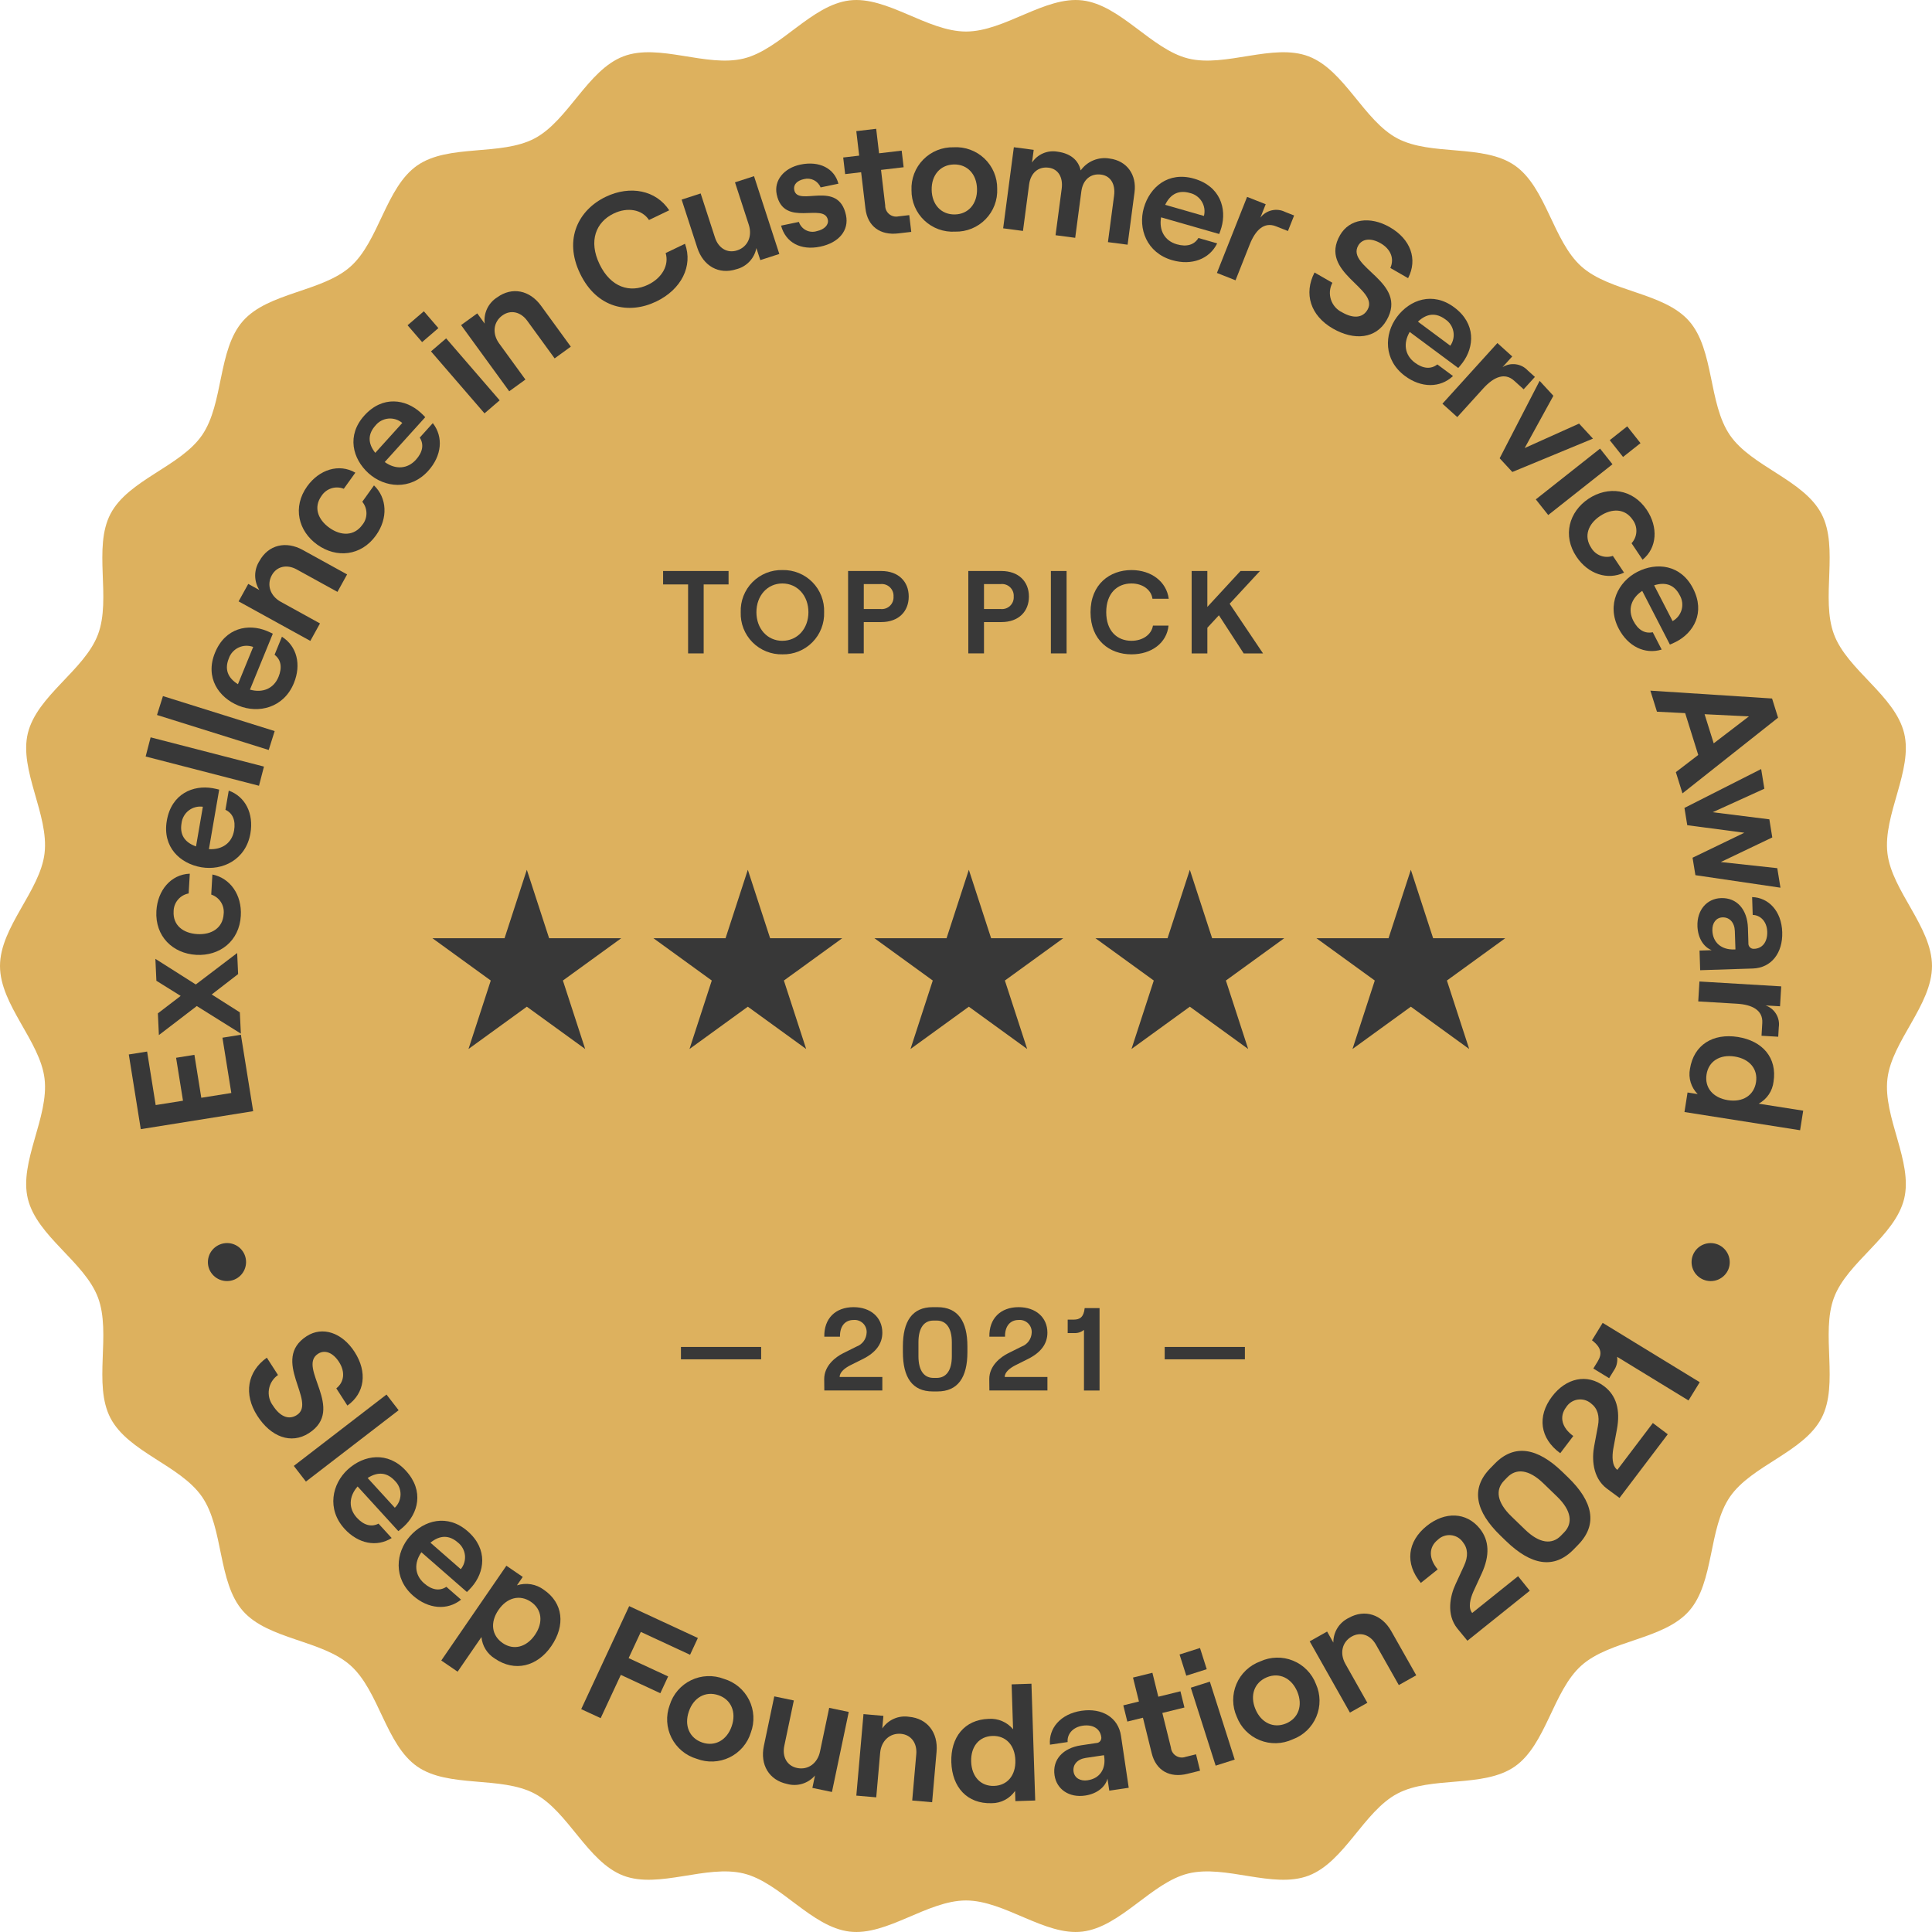 <svg xmlns="http://www.w3.org/2000/svg" width="96" height="96" viewBox="0 0 96 96" fill="none"><g clip-path="url(#clip0_44_719)"><path d="M93.786 53.599C94.009 51.727 96 49.933 96 48C96 46.066 94.009 44.273 93.786 42.401C93.557 40.487 95.064 38.269 94.616 36.432C94.16 34.565 91.801 33.302 91.133 31.53C90.457 29.737 91.389 27.218 90.51 25.536C89.625 23.842 87.034 23.189 85.959 21.622C84.879 20.05 85.185 17.379 83.929 15.952C82.673 14.526 80 14.51 78.582 13.244C77.163 11.977 76.832 9.311 75.27 8.223C73.716 7.142 71.118 7.768 69.435 6.877C67.765 5.992 66.807 3.481 65.026 2.801C63.266 2.128 60.895 3.365 59.041 2.906C57.217 2.455 55.687 0.25 53.786 0.02C51.926 -0.205 49.921 1.567 48.001 1.567C46.08 1.567 44.075 -0.205 42.215 0.02C40.314 0.25 38.784 2.455 36.96 2.906C35.105 3.365 32.736 2.128 30.975 2.801C29.194 3.481 28.236 5.992 26.566 6.877C24.883 7.768 22.286 7.14 20.731 8.223C19.17 9.31 18.836 11.979 17.419 13.243C16.003 14.508 13.33 14.524 12.071 15.952C10.812 17.38 11.121 20.049 10.041 21.622C8.966 23.186 6.375 23.841 5.49 25.536C4.611 27.218 5.543 29.736 4.867 31.53C4.199 33.302 1.84 34.564 1.384 36.432C0.936 38.269 2.442 40.487 2.214 42.401C1.991 44.273 -1.47563e-05 46.066 -1.53756e-05 48C-1.59949e-05 49.933 1.991 51.727 2.214 53.599C2.443 55.513 0.936 57.731 1.384 59.568C1.839 61.435 4.199 62.697 4.867 64.47C5.543 66.263 4.611 68.782 5.49 70.464C6.375 72.158 8.966 72.812 10.041 74.378C11.121 75.95 10.815 78.621 12.071 80.048C13.327 81.474 15.999 81.49 17.418 82.756C18.837 84.023 19.169 86.689 20.73 87.776C22.284 88.859 24.881 88.232 26.564 89.123C28.235 90.008 29.193 92.519 30.974 93.199C32.734 93.872 35.104 92.635 36.959 93.094C38.783 93.545 40.312 95.75 42.214 95.98C44.074 96.205 46.079 94.433 47.999 94.433C49.92 94.433 51.925 96.205 53.785 95.98C55.686 95.75 57.216 93.545 59.04 93.094C60.894 92.635 63.264 93.872 65.025 93.199C66.806 92.519 67.764 90.008 69.434 89.124C71.117 88.232 73.714 88.86 75.269 87.777C76.83 86.689 77.164 84.021 78.581 82.757C79.997 81.492 82.67 81.476 83.929 80.048C85.188 78.619 84.879 75.95 85.959 74.378C87.033 72.813 89.625 72.159 90.51 70.464C91.389 68.782 90.457 66.263 91.133 64.47C91.801 62.698 94.16 61.436 94.616 59.568C95.064 57.731 93.557 55.513 93.786 53.599Z" fill="#DDB15E"></path><path d="M6.995 56.107L6.4 52.396L7.31 52.251L7.736 54.91L9.093 54.694L8.75 52.56L9.66 52.414L10.002 54.548L11.494 54.31L11.053 51.563L11.97 51.416L12.58 55.214L6.995 56.107Z" fill="#383838"></path><path d="M11.968 51.36L9.778 49.99L7.895 51.433L7.845 50.353L8.978 49.486L7.771 48.734L7.721 47.645L9.729 48.918L11.785 47.355L11.832 48.402L10.52 49.415L11.918 50.303L11.968 51.36Z" fill="#383838"></path><path d="M9.75 47.446C8.588 47.38 7.698 46.529 7.771 45.264C7.83 44.242 8.491 43.448 9.431 43.413L9.374 44.395C9.165 44.434 8.975 44.544 8.839 44.708C8.702 44.871 8.627 45.077 8.627 45.289C8.587 45.974 9.099 46.375 9.808 46.415C10.518 46.456 11.073 46.108 11.113 45.416C11.137 45.209 11.089 44.999 10.977 44.824C10.864 44.648 10.695 44.516 10.496 44.451L10.554 43.453C11.434 43.632 12.026 44.458 11.966 45.505C11.894 46.769 10.912 47.513 9.75 47.446Z" fill="#383838"></path><path d="M8.289 40.778C8.52 39.434 9.604 38.999 10.559 39.163C10.695 39.187 10.813 39.215 10.891 39.236L10.381 42.193C11.039 42.232 11.524 41.89 11.631 41.27C11.717 40.769 11.566 40.408 11.202 40.239L11.366 39.285C12.193 39.583 12.613 40.424 12.443 41.41C12.217 42.721 11.055 43.274 10.004 43.094C8.945 42.912 8.062 42.089 8.289 40.778ZM10.08 40.087C9.957 40.069 9.831 40.077 9.71 40.109C9.59 40.14 9.477 40.196 9.378 40.272C9.279 40.348 9.197 40.443 9.136 40.552C9.074 40.66 9.035 40.78 9.021 40.903C8.926 41.452 9.153 41.85 9.74 42.058L10.08 40.087Z" fill="#383838"></path><path d="M7.237 37.59L7.484 36.638L13.116 38.091L12.869 39.044L7.237 37.59Z" fill="#383838"></path><path d="M7.801 35.527L8.097 34.588L13.648 36.327L13.352 37.266L7.801 35.527Z" fill="#383838"></path><path d="M10.682 32.436C11.197 31.174 12.35 30.981 13.248 31.347C13.375 31.399 13.485 31.452 13.556 31.489L12.42 34.267C13.053 34.446 13.601 34.217 13.839 33.634C14.032 33.164 13.963 32.779 13.643 32.535L14.009 31.639C14.752 32.107 14.982 33.019 14.602 33.945C14.098 35.177 12.845 35.468 11.857 35.066C10.862 34.661 10.178 33.668 10.682 32.436ZM12.581 32.146C12.464 32.103 12.339 32.083 12.215 32.088C12.09 32.093 11.968 32.123 11.855 32.176C11.742 32.229 11.641 32.304 11.557 32.397C11.474 32.49 11.41 32.598 11.37 32.716C11.159 33.231 11.294 33.669 11.823 33.998L12.581 32.146Z" fill="#383838"></path><path d="M11.856 29.882L12.336 29.014L12.888 29.318C12.751 29.102 12.679 28.851 12.679 28.596C12.68 28.34 12.754 28.09 12.892 27.874C13.337 27.07 14.206 26.866 15.041 27.326L17.247 28.542L16.768 29.41L14.745 28.296C14.257 28.027 13.753 28.137 13.507 28.581C13.238 29.069 13.432 29.618 13.956 29.906L15.9 30.978L15.42 31.846L11.856 29.882Z" fill="#383838"></path><path d="M15.768 27.066C14.822 26.391 14.524 25.197 15.262 24.167C15.859 23.334 16.843 23.015 17.657 23.487L17.083 24.287C16.886 24.208 16.666 24.201 16.463 24.266C16.261 24.331 16.087 24.465 15.973 24.645C15.573 25.203 15.791 25.814 16.369 26.227C16.948 26.639 17.602 26.641 18.007 26.076C18.139 25.914 18.21 25.712 18.209 25.503C18.208 25.295 18.135 25.093 18.002 24.932L18.584 24.119C19.232 24.74 19.291 25.753 18.679 26.606C17.942 27.636 16.713 27.742 15.768 27.066Z" fill="#383838"></path><path d="M18.105 20.646C19.02 19.634 20.168 19.843 20.889 20.492C20.991 20.583 21.076 20.671 21.13 20.73L19.117 22.958C19.651 23.341 20.244 23.311 20.667 22.844C21.008 22.466 21.074 22.081 20.857 21.744L21.506 21.025C22.045 21.717 21.95 22.652 21.279 23.395C20.386 24.383 19.108 24.231 18.315 23.518C17.518 22.8 17.212 21.634 18.105 20.646ZM19.989 21.017C19.894 20.937 19.784 20.876 19.665 20.838C19.546 20.801 19.421 20.788 19.297 20.799C19.172 20.811 19.052 20.847 18.942 20.906C18.832 20.965 18.735 21.046 18.657 21.143C18.284 21.556 18.261 22.014 18.647 22.502L19.989 21.017Z" fill="#383838"></path><path d="M20.252 16.162L21.061 15.467L21.783 16.304L20.975 16.999L20.252 16.162ZM21.416 17.46L22.169 16.813L24.828 19.892L24.075 20.54L21.416 17.46Z" fill="#383838"></path><path d="M22.911 16.154L23.715 15.572L24.085 16.081C24.053 15.827 24.095 15.569 24.204 15.338C24.314 15.107 24.487 14.912 24.704 14.776C25.449 14.236 26.322 14.421 26.882 15.19L28.363 17.225L27.559 17.808L26.201 15.942C25.874 15.492 25.372 15.377 24.96 15.676C24.509 16.003 24.451 16.582 24.802 17.065L26.108 18.86L25.303 19.442L22.911 16.154Z" fill="#383838"></path><path d="M28.824 13.595C27.99 11.866 28.764 10.42 30.097 9.78C31.328 9.189 32.607 9.462 33.253 10.449L32.248 10.932C31.905 10.407 31.181 10.28 30.496 10.609C29.608 11.035 29.235 11.975 29.792 13.13C30.349 14.286 31.313 14.575 32.202 14.148C32.901 13.812 33.255 13.168 33.076 12.574L34.037 12.113C34.443 13.216 33.857 14.383 32.605 14.984C31.25 15.634 29.657 15.325 28.824 13.595Z" fill="#383838"></path><path d="M38.724 12.619L37.779 12.925L37.584 12.327C37.536 12.578 37.417 12.81 37.242 12.996C37.066 13.182 36.841 13.314 36.592 13.377C35.715 13.661 34.943 13.216 34.648 12.311L33.87 9.918L34.815 9.612L35.528 11.806C35.7 12.335 36.143 12.599 36.627 12.442C37.157 12.27 37.391 11.737 37.207 11.169L36.521 9.06L37.467 8.754L38.724 12.619Z" fill="#383838"></path><path d="M38.811 11.211L39.697 11.027C39.725 11.115 39.771 11.197 39.832 11.268C39.892 11.339 39.966 11.398 40.049 11.44C40.132 11.483 40.223 11.508 40.316 11.515C40.409 11.523 40.503 11.512 40.592 11.483C40.971 11.404 41.185 11.162 41.136 10.925C40.952 10.041 38.945 11.339 38.594 9.658C38.449 8.963 38.956 8.347 39.779 8.177C40.712 7.983 41.46 8.363 41.661 9.128L40.775 9.312C40.712 9.156 40.593 9.028 40.443 8.952C40.292 8.876 40.118 8.857 39.955 8.898C39.606 8.97 39.409 9.176 39.466 9.444C39.645 10.304 41.662 8.897 42.038 10.697C42.194 11.447 41.687 12.063 40.754 12.256C39.788 12.457 39.036 12.053 38.811 11.211Z" fill="#383838"></path><path d="M43.537 6.4L43.68 7.617L44.804 7.485L44.901 8.31L43.778 8.442L43.985 10.204C43.983 10.286 43.999 10.368 44.033 10.443C44.067 10.518 44.118 10.585 44.181 10.638C44.244 10.691 44.319 10.728 44.399 10.748C44.479 10.768 44.563 10.769 44.644 10.752L45.181 10.689L45.28 11.522L44.63 11.598C43.747 11.702 43.109 11.257 43.003 10.36L42.789 8.558L41.995 8.651L41.898 7.826L42.692 7.733L42.549 6.516L43.537 6.4Z" fill="#383838"></path><path d="M45.292 9.453C45.279 9.173 45.324 8.893 45.424 8.631C45.524 8.37 45.677 8.131 45.874 7.931C46.07 7.73 46.306 7.572 46.566 7.467C46.826 7.362 47.105 7.311 47.386 7.318C47.666 7.301 47.946 7.342 48.209 7.439C48.472 7.535 48.713 7.684 48.916 7.877C49.119 8.07 49.28 8.303 49.389 8.56C49.498 8.818 49.553 9.095 49.55 9.375C49.563 9.654 49.518 9.934 49.419 10.195C49.319 10.457 49.167 10.695 48.971 10.895C48.776 11.095 48.541 11.253 48.281 11.359C48.022 11.465 47.743 11.517 47.463 11.51C47.183 11.527 46.902 11.487 46.638 11.391C46.374 11.295 46.133 11.146 45.929 10.953C45.725 10.76 45.564 10.527 45.454 10.269C45.345 10.011 45.289 9.733 45.292 9.453ZM47.447 10.656C48.118 10.643 48.562 10.127 48.548 9.393C48.533 8.659 48.074 8.16 47.402 8.172C46.723 8.185 46.28 8.701 46.294 9.435C46.307 10.168 46.769 10.668 47.447 10.656Z" fill="#383838"></path><path d="M50.378 7.316L51.364 7.446L51.28 8.078C51.415 7.875 51.606 7.715 51.83 7.619C52.054 7.523 52.301 7.494 52.542 7.536C53.182 7.62 53.587 7.95 53.698 8.469C53.858 8.245 54.077 8.071 54.332 7.966C54.587 7.861 54.866 7.831 55.137 7.878C56.01 7.992 56.487 8.698 56.374 9.553L56.03 12.159L55.053 12.031L55.358 9.72C55.433 9.152 55.186 8.738 54.714 8.676C54.185 8.606 53.807 8.939 53.732 9.506L53.426 11.817L52.449 11.688L52.755 9.378C52.83 8.81 52.583 8.395 52.11 8.333C51.589 8.265 51.211 8.597 51.136 9.165L50.831 11.475L49.846 11.345L50.378 7.316Z" fill="#383838"></path><path d="M59.331 8.877C60.643 9.253 60.959 10.376 60.691 11.306C60.653 11.437 60.612 11.552 60.581 11.627L57.693 10.799C57.582 11.446 57.87 11.965 58.475 12.139C58.965 12.279 59.341 12.169 59.549 11.826L60.481 12.093C60.094 12.88 59.211 13.205 58.248 12.929C56.967 12.562 56.543 11.349 56.837 10.326C57.134 9.295 58.05 8.508 59.331 8.877ZM59.823 10.73C59.854 10.609 59.86 10.483 59.842 10.36C59.823 10.237 59.78 10.119 59.715 10.013C59.65 9.906 59.564 9.814 59.463 9.742C59.362 9.669 59.247 9.617 59.125 9.59C58.59 9.436 58.168 9.617 57.897 10.177L59.823 10.73Z" fill="#383838"></path><path d="M62.1 12.143L61.393 13.928L60.468 13.563L61.967 9.783L62.892 10.148L62.627 10.816C62.767 10.632 62.967 10.504 63.192 10.452C63.417 10.4 63.654 10.428 63.86 10.532L64.304 10.707L63.997 11.479L63.404 11.245C62.818 11.013 62.386 11.423 62.1 12.143Z" fill="#383838"></path><path d="M65.318 13.54L66.207 14.051C66.139 14.178 66.097 14.319 66.084 14.463C66.072 14.607 66.089 14.752 66.134 14.889C66.18 15.027 66.252 15.154 66.348 15.262C66.444 15.371 66.561 15.459 66.692 15.521C67.217 15.823 67.702 15.823 67.952 15.389C68.557 14.341 65.505 13.554 66.587 11.682C67.05 10.878 68.066 10.718 69.06 11.29C70.096 11.885 70.454 12.882 69.967 13.822L69.085 13.315C69.289 12.865 69.119 12.384 68.6 12.086C68.117 11.809 67.687 11.859 67.49 12.201C66.864 13.284 70 14.008 68.898 15.915C68.374 16.824 67.306 16.945 66.228 16.325C65.115 15.684 64.774 14.595 65.318 13.54Z" fill="#383838"></path><path d="M72.258 15.271C73.354 16.084 73.254 17.246 72.675 18.022C72.593 18.132 72.514 18.225 72.459 18.285L70.047 16.494C69.715 17.062 69.801 17.648 70.307 18.023C70.716 18.327 71.107 18.355 71.421 18.108L72.199 18.685C71.56 19.287 70.618 19.281 69.814 18.683C68.744 17.889 68.775 16.605 69.411 15.751C70.054 14.891 71.188 14.476 72.258 15.271ZM72.065 17.178C72.137 17.076 72.187 16.961 72.213 16.839C72.239 16.717 72.241 16.591 72.217 16.469C72.194 16.347 72.146 16.23 72.077 16.127C72.008 16.023 71.919 15.935 71.814 15.866C71.367 15.535 70.908 15.555 70.457 15.984L72.065 17.178Z" fill="#383838"></path><path d="M73.701 19.302L72.411 20.725L71.674 20.06L74.405 17.046L75.142 17.712L74.66 18.244C74.856 18.121 75.088 18.07 75.317 18.101C75.547 18.131 75.758 18.24 75.915 18.41L76.269 18.729L75.71 19.344L75.236 18.916C74.77 18.495 74.221 18.728 73.701 19.302Z" fill="#383838"></path><path d="M76.503 18.925L77.187 19.666L75.761 22.263L78.464 21.048L79.154 21.795L75.147 23.453L74.517 22.771L76.503 18.925Z" fill="#383838"></path><path d="M79.506 22.291L80.123 23.069L76.93 25.592L76.313 24.814L79.506 22.291ZM80.855 21.185L81.516 22.02L80.649 22.706L79.987 21.872L80.855 21.185Z" fill="#383838"></path><path d="M78.932 24.783C79.9 24.139 81.123 24.283 81.828 25.336C82.397 26.188 82.349 27.218 81.619 27.811L81.071 26.993C81.215 26.837 81.3 26.634 81.31 26.422C81.321 26.21 81.257 26 81.129 25.83C80.748 25.261 80.098 25.247 79.506 25.641C78.915 26.035 78.683 26.646 79.069 27.223C79.174 27.403 79.338 27.541 79.534 27.614C79.729 27.687 79.944 27.689 80.142 27.622L80.698 28.453C79.888 28.839 78.917 28.535 78.334 27.663C77.63 26.613 77.965 25.429 78.932 24.783Z" fill="#383838"></path><path d="M84.125 29.235C84.75 30.447 84.147 31.445 83.285 31.888C83.163 31.951 83.051 31.999 82.977 32.029L81.601 29.361C81.053 29.724 80.871 30.289 81.16 30.849C81.393 31.301 81.731 31.499 82.124 31.415L82.568 32.276C81.729 32.534 80.884 32.115 80.427 31.225C79.817 30.042 80.411 28.903 81.359 28.415C82.313 27.925 83.515 28.051 84.125 29.235ZM83.11 30.862C83.219 30.802 83.316 30.721 83.393 30.623C83.47 30.525 83.527 30.413 83.56 30.293C83.593 30.173 83.601 30.047 83.585 29.924C83.568 29.8 83.527 29.681 83.464 29.574C83.209 29.079 82.787 28.896 82.193 29.084L83.11 30.862Z" fill="#383838"></path><path d="M88.053 34.708L88.351 35.662L83.601 39.422L83.272 38.367L84.385 37.514L83.735 35.435L82.333 35.364L82.006 34.318L88.053 34.708ZM84.7 35.489L85.153 36.936L86.901 35.598L84.7 35.489Z" fill="#383838"></path><path d="M87.511 38.213L87.67 39.191L85.102 40.359L87.918 40.712L88.064 41.611L85.505 42.834L88.312 43.139L88.47 44.109L84.244 43.487L84.102 42.62L86.675 41.378L83.839 41.004L83.699 40.145L87.511 38.213Z" fill="#383838"></path><path d="M87.813 46.295C87.796 45.771 87.455 45.466 87.091 45.463L87.062 44.576C87.872 44.598 88.524 45.262 88.558 46.319C88.591 47.351 88.017 48.095 87.096 48.125L84.48 48.209L84.449 47.234L85.054 47.214C84.645 47.058 84.363 46.599 84.345 46.019C84.318 45.213 84.819 44.648 85.52 44.626C86.311 44.6 86.824 45.197 86.854 46.108L86.877 46.857C86.873 46.896 86.877 46.935 86.89 46.971C86.903 47.008 86.924 47.041 86.951 47.069C86.978 47.097 87.011 47.118 87.048 47.132C87.084 47.145 87.123 47.15 87.162 47.146C87.558 47.134 87.83 46.819 87.813 46.295ZM85.086 46.229C85.106 46.85 85.554 47.199 86.168 47.178L86.233 47.176L86.203 46.266C86.19 45.846 85.946 45.572 85.591 45.584C85.277 45.594 85.075 45.858 85.087 46.229L85.086 46.229Z" fill="#383838"></path><path d="M86.304 49.874L84.385 49.76L84.444 48.77L88.508 49.012L88.449 50.002L87.731 49.959C87.95 50.035 88.135 50.184 88.254 50.382C88.374 50.579 88.421 50.812 88.387 51.041L88.359 51.515L87.529 51.466L87.567 50.83C87.603 50.202 87.078 49.92 86.304 49.874Z" fill="#383838"></path><path d="M86.351 51.526C87.58 51.72 88.314 52.562 88.126 53.749C88.1 53.977 88.019 54.195 87.891 54.385C87.763 54.575 87.591 54.731 87.389 54.841L89.6 55.189L89.446 56.161L83.7 55.256L83.853 54.285L84.356 54.364C84.195 54.202 84.076 54.003 84.009 53.785C83.942 53.567 83.93 53.336 83.973 53.112C84.164 51.91 85.122 51.333 86.351 51.526ZM84.797 53.388C84.694 54.041 85.112 54.548 85.855 54.666C86.597 54.784 87.152 54.429 87.255 53.776C87.358 53.123 86.939 52.617 86.197 52.499C85.455 52.382 84.9 52.735 84.797 53.388Z" fill="#383838"></path><path d="M10.924 61.838C11.039 61.791 11.162 61.767 11.286 61.767C11.411 61.767 11.534 61.792 11.648 61.84C11.763 61.888 11.867 61.958 11.954 62.046C12.041 62.135 12.111 62.239 12.157 62.354C12.252 62.586 12.25 62.845 12.153 63.076C12.057 63.307 11.872 63.489 11.64 63.585C11.408 63.68 11.147 63.679 10.914 63.583C10.682 63.487 10.497 63.303 10.4 63.072C10.353 62.956 10.329 62.833 10.33 62.709C10.331 62.584 10.357 62.461 10.405 62.346C10.454 62.232 10.525 62.128 10.614 62.041C10.703 61.954 10.808 61.885 10.924 61.838Z" fill="#383838"></path><path d="M13.259 67.462L13.814 68.324C13.695 68.406 13.593 68.511 13.516 68.634C13.438 68.756 13.387 68.893 13.364 69.036C13.341 69.179 13.347 69.325 13.382 69.465C13.418 69.605 13.481 69.737 13.569 69.852C13.897 70.361 14.328 70.583 14.75 70.313C15.769 69.658 13.419 67.561 15.241 66.392C16.023 65.89 16.999 66.213 17.619 67.176C18.267 68.181 18.126 69.23 17.262 69.842L16.711 68.987C17.099 68.68 17.168 68.176 16.845 67.674C16.543 67.206 16.138 67.054 15.805 67.267C14.751 67.943 17.203 70.022 15.348 71.213C14.465 71.78 13.46 71.399 12.788 70.354C12.093 69.275 12.29 68.151 13.259 67.462Z" fill="#383838"></path><path d="M19.205 69.294L19.807 70.073L15.201 73.619L14.599 72.84L19.205 69.294Z" fill="#383838"></path><path d="M20.172 73.083C21.092 74.091 20.771 75.212 20.054 75.864C19.953 75.956 19.857 76.031 19.793 76.08L17.769 73.862C17.334 74.356 17.306 74.948 17.73 75.413C18.074 75.789 18.452 75.892 18.809 75.709L19.462 76.424C18.72 76.892 17.796 76.707 17.121 75.967C16.224 74.984 16.5 73.729 17.287 73.012C18.082 72.29 19.275 72.1 20.172 73.083ZM19.618 74.919C19.708 74.832 19.779 74.728 19.828 74.614C19.877 74.499 19.902 74.376 19.903 74.252C19.903 74.127 19.879 74.004 19.831 73.889C19.783 73.774 19.712 73.67 19.623 73.583C19.248 73.172 18.793 73.105 18.268 73.441L19.618 74.919Z" fill="#383838"></path><path d="M23.239 76.087C24.267 76.984 24.074 78.134 23.435 78.862C23.345 78.965 23.259 79.052 23.2 79.106L20.939 77.13C20.562 77.669 20.601 78.261 21.076 78.675C21.459 79.01 21.846 79.07 22.18 78.848L22.91 79.486C22.225 80.034 21.286 79.953 20.532 79.294C19.53 78.419 19.662 77.141 20.365 76.34C21.073 75.533 22.236 75.21 23.239 76.087ZM22.895 77.972C22.974 77.876 23.034 77.765 23.069 77.646C23.105 77.527 23.116 77.401 23.103 77.278C23.089 77.154 23.051 77.034 22.99 76.926C22.93 76.817 22.848 76.721 22.75 76.645C22.33 76.278 21.872 76.263 21.388 76.655L22.895 77.972Z" fill="#383838"></path><path d="M25.162 77.8L25.975 78.356L25.687 78.775C25.911 78.702 26.15 78.684 26.383 78.722C26.616 78.761 26.836 78.855 27.024 78.996C27.991 79.657 28.099 80.768 27.395 81.793C26.692 82.817 25.574 83.089 24.588 82.414C24.402 82.299 24.244 82.142 24.129 81.957C24.013 81.771 23.943 81.561 23.923 81.343L22.739 83.065L21.927 82.509L25.162 77.8ZM24.979 81.645C25.519 82.014 26.158 81.855 26.582 81.236C27.007 80.617 26.926 79.966 26.387 79.597C25.834 79.218 25.195 79.377 24.77 79.996C24.345 80.614 24.426 81.266 24.979 81.644V81.645Z" fill="#383838"></path><path d="M31.263 79.808L34.677 81.391L34.289 82.225L31.842 81.089L31.236 82.391L33.2 83.301L32.811 84.135L30.848 83.224L29.847 85.374L28.88 84.926L31.263 79.808Z" fill="#383838"></path><path d="M33.277 84.724C33.359 84.456 33.497 84.208 33.68 83.996C33.863 83.783 34.088 83.61 34.341 83.488C34.594 83.366 34.869 83.297 35.15 83.286C35.43 83.275 35.71 83.321 35.972 83.422C36.241 83.502 36.491 83.635 36.706 83.815C36.92 83.995 37.096 84.216 37.221 84.466C37.347 84.717 37.419 84.99 37.434 85.269C37.449 85.549 37.407 85.828 37.309 86.09C37.227 86.358 37.09 86.605 36.908 86.817C36.725 87.03 36.501 87.203 36.249 87.325C35.997 87.447 35.722 87.516 35.443 87.528C35.163 87.54 34.883 87.494 34.621 87.394C34.352 87.315 34.101 87.182 33.886 87.003C33.67 86.823 33.493 86.601 33.367 86.351C33.241 86.1 33.168 85.827 33.152 85.547C33.137 85.267 33.179 84.987 33.277 84.724ZM34.897 86.585C35.532 86.8 36.124 86.464 36.36 85.769C36.597 85.074 36.332 84.448 35.697 84.233C35.054 84.015 34.462 84.351 34.227 85.046C33.991 85.74 34.254 86.367 34.897 86.585Z" fill="#383838"></path><path d="M41.339 89.043L40.367 88.84L40.496 88.225C40.329 88.419 40.11 88.561 39.865 88.636C39.62 88.71 39.359 88.713 39.112 88.644C38.211 88.455 37.76 87.686 37.956 86.755L38.473 84.292L39.445 84.495L38.971 86.753C38.857 87.297 39.109 87.747 39.608 87.85C40.153 87.964 40.623 87.617 40.746 87.033L41.202 84.862L42.174 85.066L41.339 89.043Z" fill="#383838"></path><path d="M42.906 85.173L43.896 85.26L43.84 85.886C43.983 85.674 44.183 85.507 44.418 85.404C44.653 85.301 44.912 85.267 45.165 85.306C46.083 85.386 46.621 86.097 46.537 87.045L46.317 89.552L45.327 89.466L45.529 87.168C45.578 86.613 45.273 86.198 44.766 86.153C44.211 86.106 43.786 86.505 43.734 87.1L43.54 89.309L42.55 89.223L42.906 85.173Z" fill="#383838"></path><path d="M47.271 87.567C47.231 86.326 47.922 85.448 49.126 85.409C49.355 85.392 49.584 85.431 49.795 85.521C50.007 85.611 50.193 85.75 50.339 85.927L50.267 83.695L51.252 83.663L51.439 89.466L50.454 89.497L50.438 88.99C50.309 89.178 50.136 89.332 49.933 89.438C49.731 89.545 49.506 89.6 49.277 89.6C48.058 89.639 47.312 88.808 47.271 87.567ZM49.395 88.741C50.057 88.719 50.477 88.214 50.453 87.465C50.429 86.715 49.977 86.237 49.315 86.258C48.653 86.278 48.233 86.784 48.257 87.534C48.281 88.284 48.733 88.762 49.395 88.741Z" fill="#383838"></path><path d="M53.796 85.749C53.277 85.827 53.014 86.199 53.051 86.561L52.172 86.692C52.101 85.888 52.688 85.164 53.735 85.008C54.758 84.856 55.565 85.34 55.701 86.249L56.086 88.834L55.12 88.977L55.03 88.379C54.922 88.803 54.498 89.135 53.922 89.22C53.123 89.339 52.504 88.91 52.4 88.216C52.283 87.435 52.818 86.857 53.721 86.723L54.464 86.612C54.503 86.612 54.542 86.604 54.577 86.587C54.612 86.57 54.643 86.546 54.667 86.516C54.692 86.486 54.709 86.45 54.718 86.412C54.727 86.375 54.728 86.335 54.719 86.297C54.661 85.907 54.316 85.673 53.796 85.749ZM54.046 88.46C54.661 88.369 54.956 87.885 54.866 87.278L54.856 87.215L53.953 87.349C53.538 87.41 53.293 87.683 53.345 88.035C53.392 88.346 53.678 88.516 54.046 88.461V88.46Z" fill="#383838"></path><path d="M57.262 83.119L57.556 84.309L58.655 84.039L58.854 84.845L57.756 85.116L58.183 86.838C58.191 86.92 58.217 86.999 58.26 87.069C58.303 87.139 58.362 87.199 58.431 87.243C58.501 87.288 58.579 87.316 58.661 87.326C58.743 87.336 58.826 87.327 58.904 87.3L59.43 87.17L59.631 87.984L58.996 88.141C58.133 88.354 57.444 87.991 57.227 87.115L56.792 85.353L56.016 85.544L55.816 84.738L56.593 84.547L56.298 83.357L57.262 83.119Z" fill="#383838"></path><path d="M58.611 82.211L59.627 81.888L59.962 82.941L58.946 83.264L58.611 82.211ZM59.17 83.861L60.117 83.56L61.352 87.433L60.405 87.734L59.17 83.861Z" fill="#383838"></path><path d="M61.455 85.306C61.34 85.051 61.279 84.774 61.276 84.494C61.274 84.213 61.329 83.935 61.438 83.677C61.547 83.419 61.709 83.186 61.912 82.993C62.116 82.8 62.357 82.65 62.621 82.554C62.875 82.437 63.151 82.373 63.431 82.367C63.712 82.36 63.99 82.411 64.249 82.517C64.509 82.622 64.744 82.78 64.94 82.98C65.136 83.18 65.289 83.418 65.388 83.679C65.503 83.934 65.564 84.21 65.567 84.49C65.57 84.77 65.516 85.047 65.407 85.305C65.299 85.563 65.138 85.795 64.936 85.989C64.733 86.182 64.493 86.332 64.23 86.428C63.975 86.546 63.699 86.611 63.418 86.618C63.137 86.626 62.858 86.575 62.598 86.47C62.337 86.365 62.102 86.207 61.905 86.007C61.708 85.807 61.555 85.568 61.455 85.306ZM63.902 85.638C64.521 85.382 64.745 84.739 64.463 84.061C64.181 83.384 63.569 83.087 62.949 83.343C62.322 83.604 62.099 84.245 62.38 84.923C62.661 85.6 63.275 85.898 63.901 85.639L63.902 85.638Z" fill="#383838"></path><path d="M65.078 81.558L65.944 81.071L66.253 81.619C66.251 81.363 66.321 81.112 66.456 80.895C66.591 80.678 66.786 80.504 67.017 80.393C67.819 79.941 68.665 80.224 69.133 81.053L70.372 83.244L69.506 83.731L68.371 81.723C68.097 81.238 67.612 81.067 67.168 81.317C66.682 81.59 66.559 82.16 66.853 82.68L67.943 84.611L67.077 85.098L65.078 81.558Z" fill="#383838"></path><path d="M70.893 75.823C71.8 75.096 72.866 75.131 73.529 75.954C74.004 76.546 74.038 77.295 73.617 78.203L73.21 79.088C73.064 79.422 72.934 79.878 73.152 80.148L75.432 78.32L76.014 79.043L72.915 81.527L72.417 80.922C71.845 80.213 72.069 79.266 72.324 78.722L72.746 77.804C72.963 77.34 72.944 76.942 72.685 76.621C72.617 76.525 72.528 76.445 72.425 76.386C72.322 76.328 72.208 76.292 72.091 76.282C71.973 76.271 71.854 76.286 71.743 76.325C71.631 76.364 71.53 76.427 71.445 76.509C70.972 76.888 70.996 77.458 71.439 77.983L70.601 78.654C69.798 77.694 69.93 76.596 70.893 75.823Z" fill="#383838"></path><path d="M74.837 76.575L74.558 76.305C73.317 75.103 73.064 73.972 74.044 72.965L74.269 72.734C75.249 71.727 76.394 71.937 77.636 73.139L77.915 73.409C79.156 74.61 79.402 75.747 78.423 76.754L78.198 76.985C77.218 77.993 76.078 77.776 74.837 76.575ZM77.563 76.305L77.721 76.143C78.165 75.686 78.087 75.06 77.374 74.368L76.689 73.706C75.97 73.009 75.341 72.95 74.896 73.408L74.739 73.57C74.295 74.027 74.378 74.648 75.097 75.345L75.782 76.007C76.495 76.698 77.119 76.763 77.564 76.305H77.563Z" fill="#383838"></path><path d="M77.119 69.393C77.82 68.467 78.862 68.243 79.706 68.88C80.312 69.337 80.527 70.055 80.341 71.037L80.162 71.994C80.103 72.353 80.088 72.827 80.365 73.037L82.129 70.709L82.87 71.268L80.472 74.432L79.842 73.966C79.114 73.417 79.1 72.446 79.214 71.855L79.399 70.862C79.497 70.359 79.38 69.978 79.052 69.73C78.961 69.654 78.856 69.598 78.742 69.566C78.628 69.535 78.509 69.528 78.392 69.546C78.275 69.564 78.164 69.608 78.065 69.673C77.967 69.738 77.884 69.823 77.821 69.923C77.456 70.406 77.618 70.953 78.176 71.354L77.528 72.209C76.514 71.474 76.373 70.377 77.119 69.393Z" fill="#383838"></path><path d="M84.459 68.681L83.901 69.588L80.354 67.419C80.388 67.659 80.329 67.904 80.189 68.103L79.957 68.481L79.172 68.001L79.383 67.657C79.611 67.286 79.594 66.974 79.105 66.598L79.636 65.732L84.459 68.681Z" fill="#383838"></path><path d="M84.641 63.585C84.526 63.538 84.421 63.469 84.333 63.382C84.244 63.295 84.174 63.191 84.126 63.077C84.078 62.962 84.053 62.84 84.053 62.716C84.052 62.592 84.077 62.469 84.124 62.354C84.22 62.123 84.403 61.938 84.634 61.842C84.865 61.745 85.126 61.744 85.358 61.838C85.59 61.933 85.776 62.116 85.874 62.347C85.972 62.578 85.975 62.839 85.882 63.072C85.834 63.187 85.764 63.291 85.676 63.379C85.588 63.467 85.483 63.537 85.368 63.585C85.253 63.633 85.129 63.657 85.005 63.657C84.88 63.657 84.757 63.632 84.641 63.585Z" fill="#383838"></path><path d="M26.178 43.219L27.285 46.62H30.869L27.97 48.722L29.077 52.124L26.178 50.022L23.279 52.124L24.386 48.722L21.487 46.62H25.071L26.178 43.219Z" fill="#383838"></path><path d="M37.159 43.219L38.267 46.62H41.85L38.951 48.722L40.058 52.124L37.159 50.022L34.261 52.124L35.368 48.722L32.469 46.62H36.052L37.159 43.219Z" fill="#383838"></path><path d="M48.141 43.219L49.248 46.62H52.831L49.932 48.722L51.04 52.124L48.141 50.022L45.242 52.124L46.349 48.722L43.45 46.62H47.034L48.141 43.219Z" fill="#383838"></path><path d="M59.122 43.219L60.23 46.62H63.813L60.914 48.722L62.021 52.124L59.122 50.022L56.223 52.124L57.331 48.722L54.432 46.62H58.015L59.122 43.219Z" fill="#383838"></path><path d="M70.104 43.219L71.211 46.62H74.794L71.896 48.722L73.003 52.124L70.104 50.022L67.205 52.124L68.312 48.722L65.413 46.62H68.996L70.104 43.219Z" fill="#383838"></path><path d="M34.191 29.04H32.949V28.373H36.202V29.04H34.965V32.467H34.191V29.04Z" fill="#383838"></path><path d="M36.806 30.42C36.796 30.144 36.843 29.869 36.943 29.612C37.044 29.355 37.196 29.121 37.39 28.925C37.584 28.729 37.817 28.575 38.073 28.471C38.33 28.368 38.604 28.319 38.881 28.325C39.157 28.319 39.431 28.369 39.687 28.473C39.942 28.576 40.174 28.731 40.368 28.927C40.562 29.123 40.713 29.357 40.813 29.613C40.913 29.87 40.96 30.144 40.95 30.42C40.96 30.695 40.913 30.969 40.813 31.226C40.713 31.483 40.562 31.716 40.368 31.912C40.174 32.108 39.942 32.263 39.686 32.366C39.431 32.47 39.157 32.52 38.881 32.514C38.604 32.52 38.33 32.471 38.073 32.367C37.817 32.264 37.584 32.11 37.39 31.914C37.196 31.718 37.044 31.484 36.943 31.227C36.843 30.97 36.796 30.695 36.806 30.42ZM38.875 31.841C39.625 31.841 40.17 31.238 40.17 30.42C40.17 29.601 39.625 28.992 38.875 28.992C38.13 28.992 37.586 29.601 37.586 30.42C37.586 31.239 38.13 31.842 38.875 31.842V31.841Z" fill="#383838"></path><path d="M42.141 28.373H43.788C44.643 28.373 45.154 28.899 45.154 29.642C45.154 30.385 44.643 30.911 43.788 30.911H42.92V32.467H42.141V28.373ZM43.753 30.262C43.838 30.271 43.924 30.261 44.004 30.234C44.085 30.206 44.159 30.161 44.22 30.102C44.282 30.043 44.329 29.971 44.36 29.892C44.391 29.812 44.404 29.727 44.398 29.642C44.404 29.557 44.391 29.472 44.36 29.392C44.329 29.313 44.282 29.241 44.22 29.182C44.159 29.123 44.085 29.078 44.004 29.05C43.924 29.023 43.838 29.013 43.753 29.022H42.921V30.262H43.753Z" fill="#383838"></path><path d="M48.115 28.373H49.761C50.617 28.373 51.127 28.899 51.127 29.642C51.127 30.385 50.617 30.911 49.761 30.911H48.894V32.467H48.115V28.373ZM49.727 30.262C49.812 30.271 49.898 30.261 49.978 30.234C50.059 30.206 50.133 30.161 50.194 30.102C50.255 30.043 50.303 29.971 50.334 29.892C50.364 29.812 50.377 29.727 50.371 29.642C50.377 29.557 50.364 29.472 50.334 29.392C50.303 29.313 50.255 29.241 50.194 29.182C50.133 29.123 50.059 29.078 49.978 29.05C49.898 29.023 49.812 29.013 49.727 29.022H48.894V30.262H49.727Z" fill="#383838"></path><path d="M52.218 28.373H52.998V32.467H52.218V28.373Z" fill="#383838"></path><path d="M54.188 30.42C54.188 29.027 55.15 28.326 56.222 28.326C57.213 28.326 57.963 28.905 58.074 29.753H57.265C57.206 29.303 56.773 28.992 56.222 28.992C55.507 28.992 54.968 29.489 54.968 30.42C54.968 31.35 55.507 31.841 56.222 31.841C56.785 31.841 57.218 31.531 57.289 31.087H58.063C57.98 31.935 57.23 32.514 56.222 32.514C55.132 32.514 54.188 31.812 54.188 30.42Z" fill="#383838"></path><path d="M59.212 32.468V28.373H59.992V30.158L61.639 28.373H62.606L61.1 30L62.759 32.468H61.798L60.567 30.573L59.993 31.193V32.468L59.212 32.468Z" fill="#383838"></path><path d="M33.836 66.929H37.821V67.544H33.836V66.929Z" fill="#383838"></path><path d="M42.413 64.952C43.257 64.952 43.843 65.455 43.843 66.221C43.843 66.771 43.52 67.209 42.871 67.531L42.237 67.847C42.003 67.97 41.722 68.169 41.722 68.42H43.843V69.093H40.96L40.954 68.525C40.954 67.864 41.511 67.431 41.902 67.238L42.559 66.911C42.703 66.858 42.828 66.764 42.918 66.64C43.007 66.516 43.058 66.368 43.063 66.215C43.068 66.129 43.054 66.044 43.022 65.964C42.991 65.885 42.943 65.812 42.881 65.753C42.819 65.694 42.745 65.648 42.664 65.62C42.584 65.591 42.498 65.581 42.412 65.589C41.972 65.589 41.726 65.922 41.738 66.419H40.959C40.941 65.513 41.516 64.952 42.413 64.952Z" fill="#383838"></path><path d="M44.864 67.186V66.905C44.864 65.653 45.327 64.952 46.347 64.952H46.581C47.6 64.952 48.07 65.653 48.07 66.905V67.186C48.07 68.438 47.601 69.14 46.581 69.14H46.347C45.327 69.14 44.864 68.438 44.864 67.186ZM46.381 68.467H46.545C47.008 68.467 47.296 68.11 47.296 67.391V66.7C47.296 65.975 47.008 65.618 46.545 65.618H46.381C45.918 65.618 45.637 65.975 45.637 66.7V67.391C45.638 68.11 45.919 68.467 46.382 68.467H46.381Z" fill="#383838"></path><path d="M50.615 64.952C51.459 64.952 52.045 65.455 52.045 66.221C52.045 66.771 51.722 67.209 51.072 67.531L50.44 67.847C50.205 67.97 49.924 68.169 49.924 68.42H52.046V69.093H49.162L49.156 68.525C49.156 67.864 49.713 67.431 50.104 67.238L50.761 66.911C50.905 66.858 51.03 66.764 51.12 66.64C51.209 66.516 51.26 66.368 51.265 66.215C51.269 66.129 51.256 66.044 51.224 65.964C51.193 65.885 51.145 65.813 51.083 65.753C51.021 65.694 50.947 65.648 50.867 65.62C50.786 65.592 50.7 65.581 50.614 65.589C50.175 65.589 49.928 65.922 49.94 66.419H49.161C49.143 65.513 49.718 64.952 50.615 64.952Z" fill="#383838"></path><path d="M54.636 69.094H53.862V66.081C53.726 66.193 53.552 66.25 53.376 66.239H53.053V65.572H53.346C53.663 65.572 53.851 65.443 53.897 64.999H54.636V69.094Z" fill="#383838"></path><path d="M57.873 66.929H61.858V67.544H57.873V66.929Z" fill="#383838"></path></g><defs><clipPath id="clip0_44_719"><rect width="96" height="96" fill="white"></rect></clipPath></defs></svg>